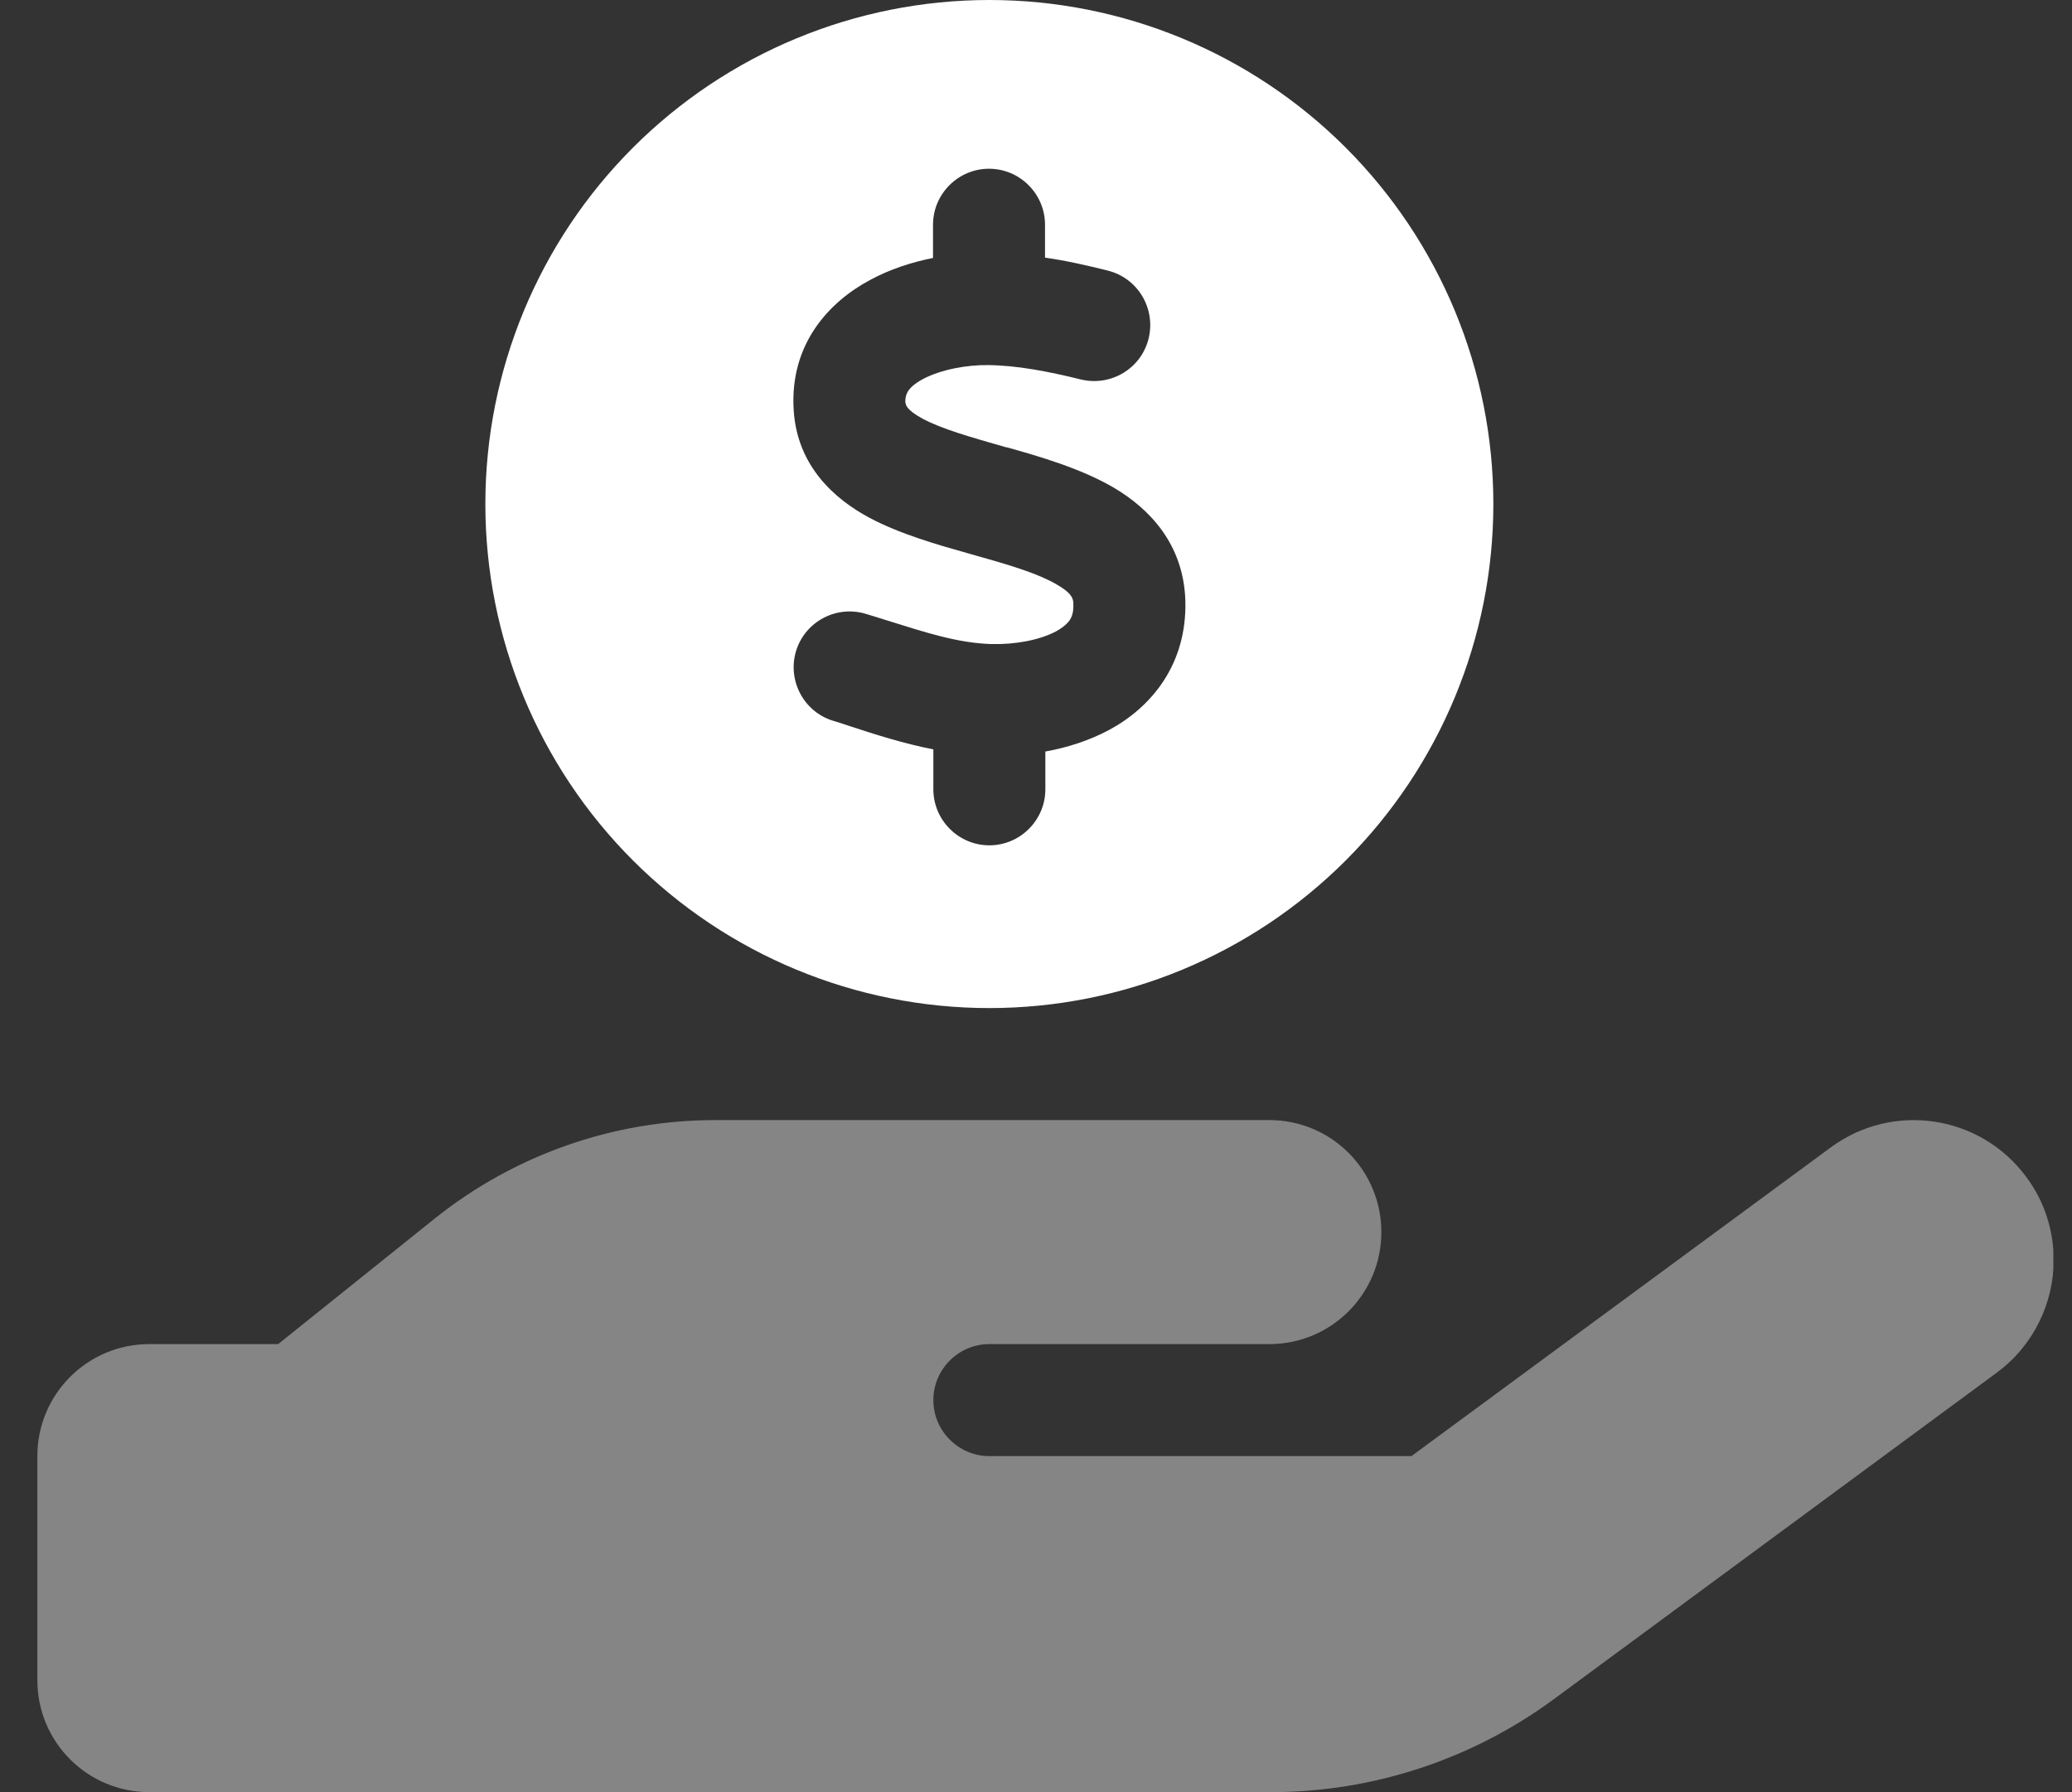 <svg xmlns="http://www.w3.org/2000/svg" width="37" height="32" viewBox="0 0 37 32" fill="none"><rect x="0" y="0" width="37" height="32" fill="#333333" stroke="none"/><g clip-path="url(#clip0_559_5820)"><path opacity="0.4" d="M0.667 26V30C0.667 31.106 1.561 32 2.667 32H12.667H22.698C24.511 32 26.279 31.419 27.742 30.344L35.654 24.512C36.317 24.025 36.673 23.262 36.673 22.5C36.673 21.988 36.517 21.462 36.186 21.019C35.367 19.906 33.804 19.669 32.692 20.488L25.204 26H17.667C17.117 26 16.667 25.55 16.667 25C16.667 24.45 17.117 24 17.667 24H18.667H22.667C23.773 24 24.667 23.106 24.667 22C24.667 20.894 23.773 20 22.667 20H18.667H17.667H12.773C10.954 20 9.192 20.619 7.773 21.75L4.967 24H2.667C1.561 24 0.667 24.894 0.667 26Z" fill="white"></path><path d="M17.667 18C20.054 18 22.343 17.052 24.031 15.364C25.719 13.676 26.667 11.387 26.667 9C26.667 6.613 25.719 4.324 24.031 2.636C22.343 0.948 20.054 0 17.667 0C15.28 0 12.991 0.948 11.303 2.636C9.615 4.324 8.667 6.613 8.667 9C8.667 11.387 9.615 13.676 11.303 15.364C12.991 17.052 15.28 18 17.667 18ZM16.173 7.188C16.173 7.188 16.173 7.188 16.173 7.194C16.173 7.219 16.173 7.312 16.473 7.475C16.823 7.662 17.317 7.8 17.967 7.987H17.98C18.561 8.15 19.298 8.363 19.886 8.706C20.523 9.081 21.136 9.713 21.167 10.725C21.198 11.863 20.561 12.625 19.811 13.031C19.448 13.225 19.055 13.35 18.667 13.419V14.094C18.667 14.644 18.217 15.094 17.667 15.094C17.117 15.094 16.667 14.644 16.667 14.094V13.381C16.13 13.275 15.623 13.113 15.186 12.969C15.079 12.931 14.973 12.9 14.873 12.869C14.348 12.706 14.055 12.144 14.217 11.619C14.38 11.094 14.942 10.8 15.467 10.963C15.592 11 15.711 11.037 15.829 11.075C16.548 11.3 17.105 11.481 17.698 11.5C18.117 11.512 18.561 11.431 18.855 11.275C18.992 11.2 19.067 11.125 19.105 11.069C19.136 11.019 19.173 10.938 19.167 10.787C19.167 10.7 19.154 10.6 18.873 10.438C18.542 10.244 18.067 10.1 17.423 9.919L17.311 9.887C16.755 9.731 16.073 9.537 15.523 9.244C14.905 8.912 14.236 8.325 14.173 7.325C14.098 6.15 14.798 5.394 15.536 5C15.892 4.806 16.286 4.681 16.661 4.606V4.013C16.661 3.462 17.111 3.013 17.661 3.013C18.211 3.013 18.661 3.462 18.661 4.013V4.6C19.055 4.656 19.43 4.744 19.779 4.831C20.317 4.963 20.642 5.506 20.511 6.044C20.38 6.581 19.836 6.906 19.298 6.775C18.717 6.631 18.161 6.525 17.648 6.519C17.261 6.513 16.798 6.6 16.48 6.769C16.329 6.85 16.255 6.925 16.217 6.981C16.192 7.025 16.161 7.081 16.167 7.206L16.173 7.188Z" fill="white"></path></g><defs><clipPath id="clip0_559_5820"><rect width="36" height="32" fill="white" transform="translate(0.667)"></rect></clipPath></defs></svg>
